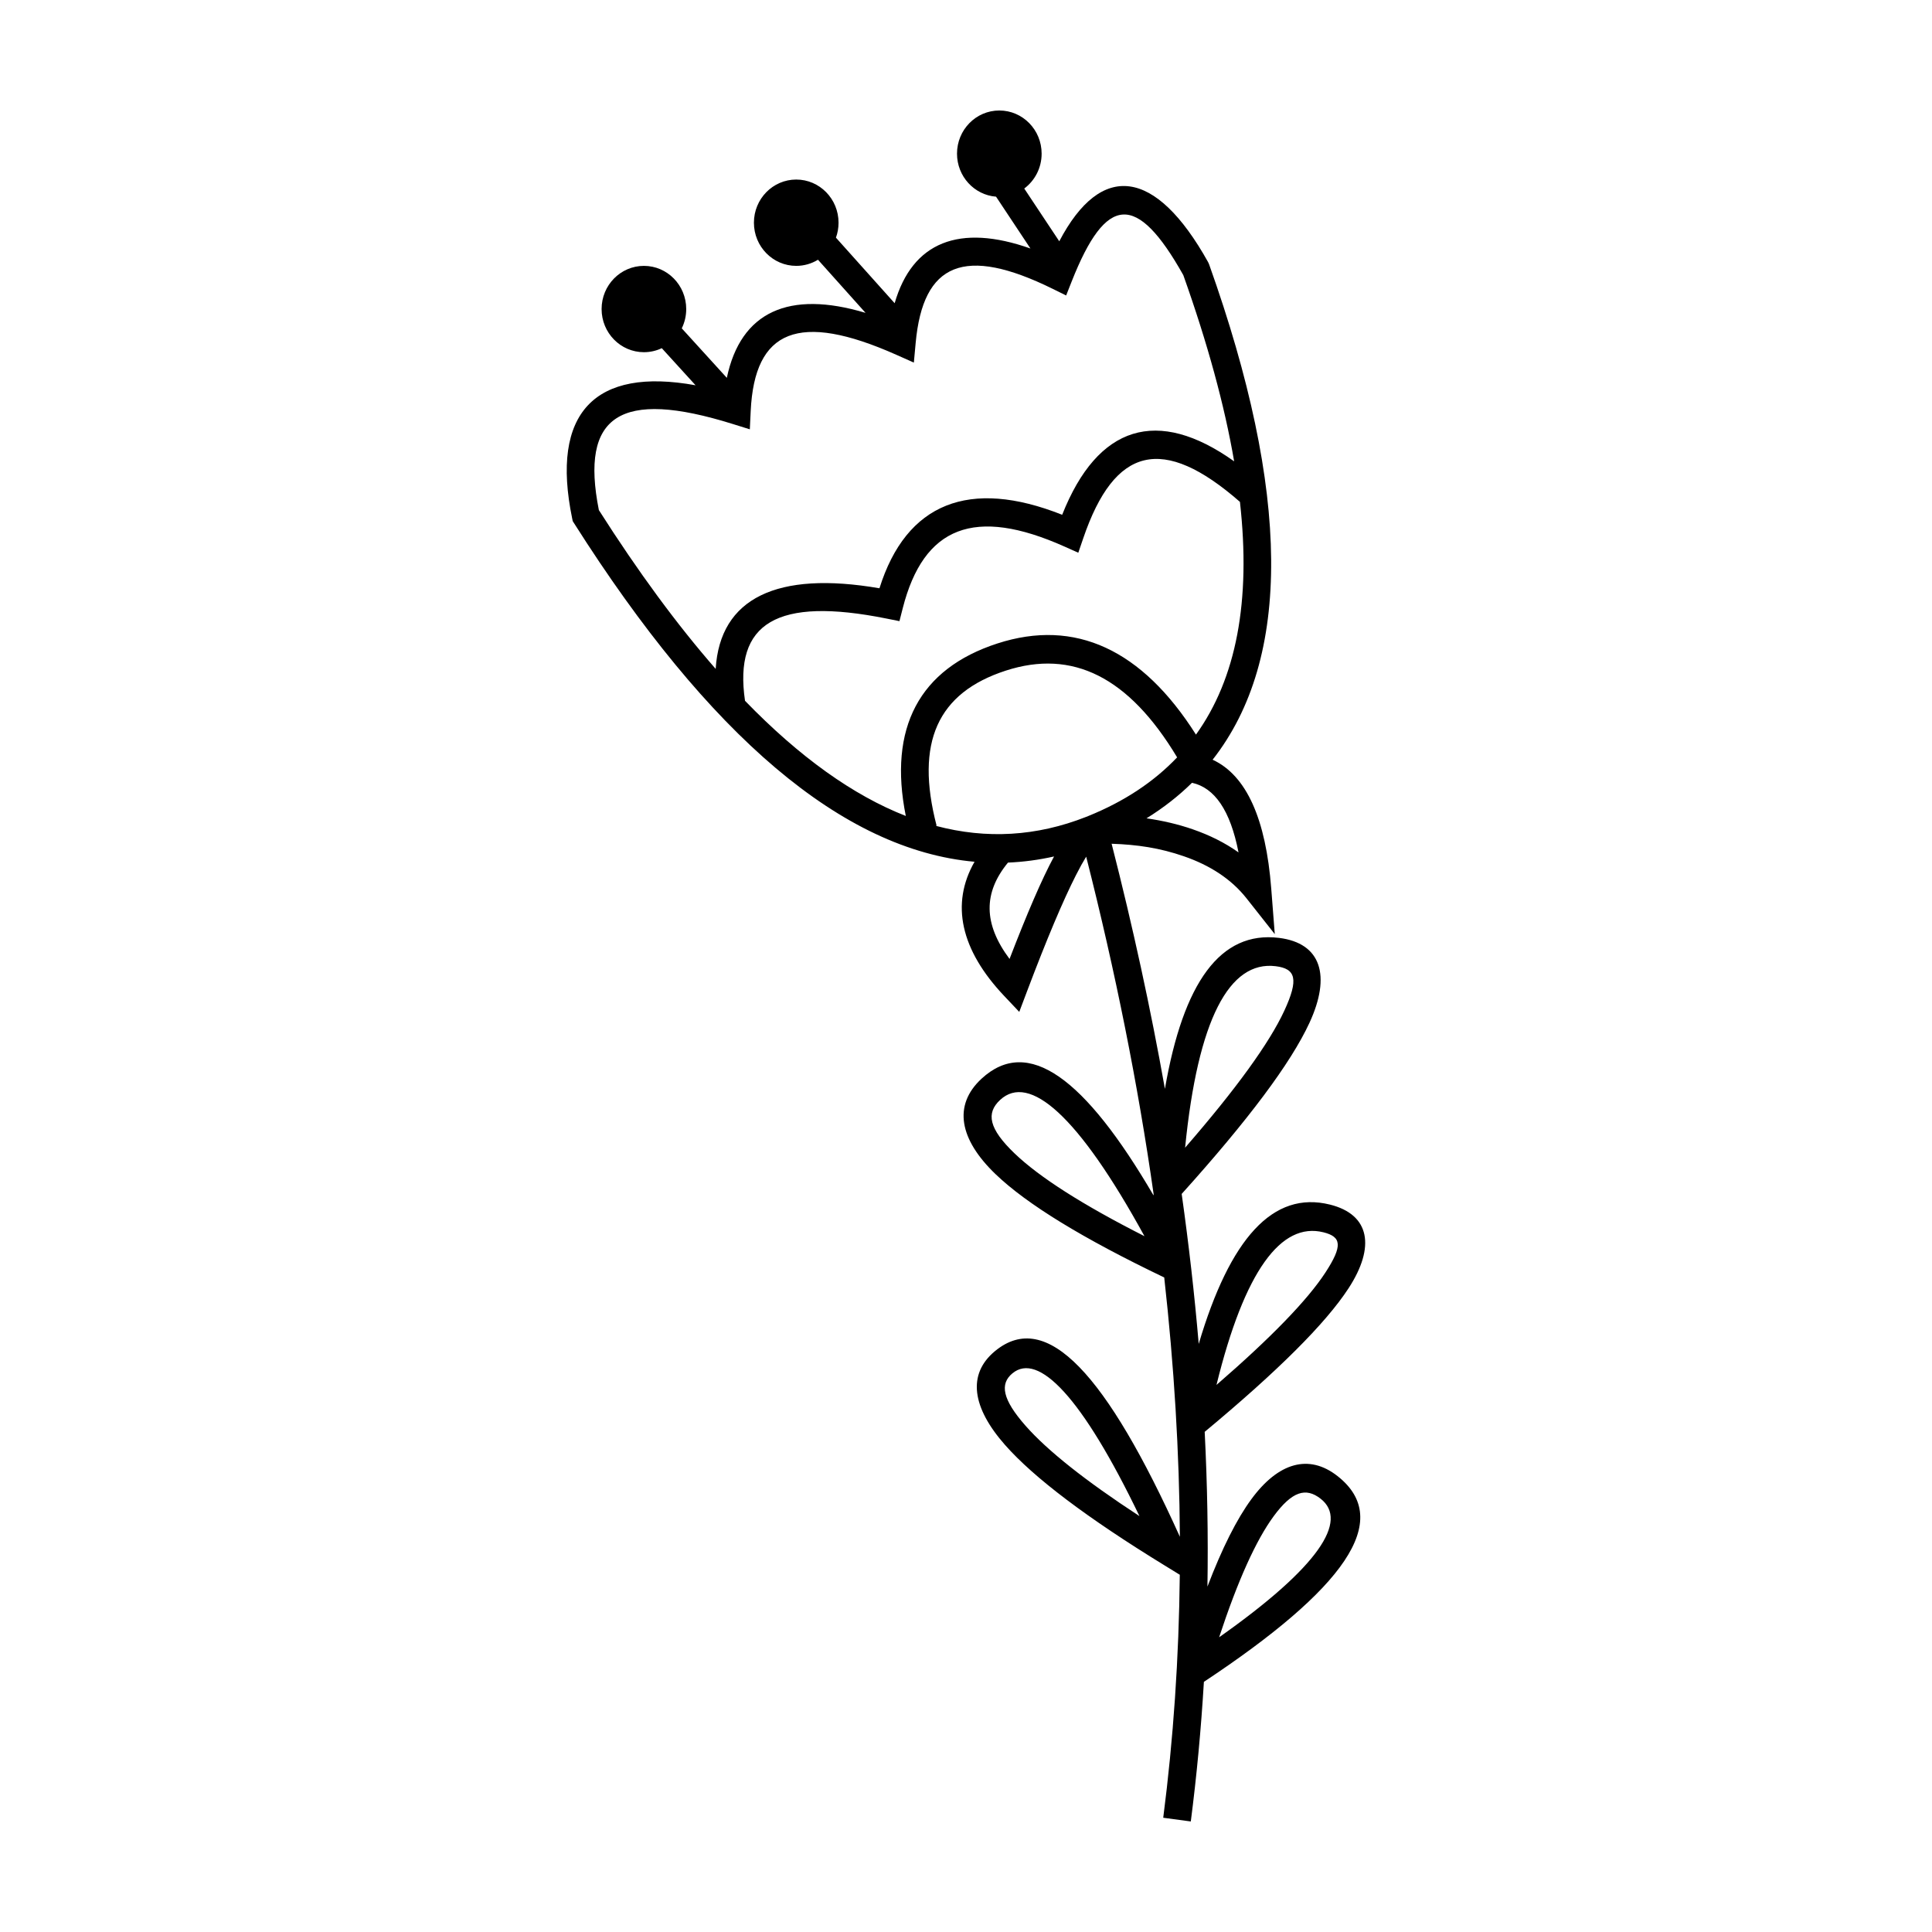 <?xml version="1.0" encoding="UTF-8"?>
<!-- Uploaded to: SVG Repo, www.svgrepo.com, Generator: SVG Repo Mixer Tools -->
<svg fill="#000000" width="800px" height="800px" version="1.1" viewBox="144 144 512 512" xmlns="http://www.w3.org/2000/svg">
 <path d="m328.34 246.11-8.961-9.84c-1.438 0.684-3.043 1.066-4.734 1.066-6.191 0-11.215-5.121-11.215-11.438 0-6.316 5.023-11.438 11.215-11.438 6.191 0 11.211 5.121 11.211 11.438 0 1.84-0.426 3.578-1.18 5.117l11.941 13.121c3.68-17.527 16.449-23.316 36.762-17.223l-12.605-14.078c-1.684 1.031-3.656 1.625-5.762 1.625-6.195 0-11.215-5.121-11.215-11.438 0-6.316 5.019-11.438 11.215-11.438 6.191 0 11.211 5.121 11.211 11.438 0 1.391-0.242 2.727-0.691 3.961l15.562 17.375c4.691-16.246 17.16-21.16 35.984-14.5l-9.113-13.734c-5.789-0.449-10.348-5.383-10.348-11.402 0-6.316 5.019-11.438 11.215-11.438 6.191 0 11.211 5.121 11.211 11.438 0 3.797-1.812 7.16-4.606 9.242l9.281 13.98c11.121-21.199 25.531-19.402 39.426 5.492l0.266 0.578c21.57 60.461 22.008 104.47 0.949 131.32 9.023 4.176 14.105 15.809 15.527 34.07l0.945 12.152-7.484-9.48c-4.027-5.102-9.668-8.754-16.59-11.148-6.414-2.223-12.391-3.098-19.164-3.324 5.648 22.086 10.355 43.738 14.125 64.957 4.875-28.223 14.703-41.91 30.207-40.012 11.238 1.375 13.863 10.055 8.086 22.535-4.945 10.68-16.207 25.723-33.852 45.32 1.895 13.43 3.402 26.68 4.516 39.75 8.281-27.961 19.668-40.691 34.789-36.922 10.617 2.644 12.047 11.227 4.93 22.16-6.07 9.324-18.75 21.949-38.137 38.062 0.699 13.879 0.945 27.551 0.73 41.008 3.879-10.152 7.75-17.871 11.656-23.184 7.086-9.641 15.195-12.102 22.844-6.082 14.902 11.734 1.664 29.934-35.441 54.512-0.746 12.523-1.902 24.855-3.469 37l-7.305-0.988c2.691-20.887 4.156-42.352 4.387-64.391l-3.949-2.426c-20.555-12.602-34.66-23.227-42.395-32.012-8.668-9.844-10.062-18.684-2.637-24.828 13.684-11.312 29.57 6.156 49.004 49.195-0.141-22.32-1.523-45.227-4.148-68.715-21.488-10.293-36.352-19.371-44.691-27.371-9.609-9.219-11.336-18.266-3.723-25.305 12.305-11.367 27.332-0.293 45.578 30.922l0.023-0.344c-4.125-28.949-10.082-58.754-17.871-89.418-0.812 1.32-1.715 2.945-2.691 4.867-3.449 6.773-7.781 17.039-12.965 30.766l-2.078 5.5-4.004-4.234c-11.52-12.18-14.25-24.348-7.848-35.551-34.887-3.129-70.285-33.23-106.11-89.684l-0.375-0.59-0.141-0.688c-5.801-28.031 6-40.172 32.699-35.309zm103.45 114.39c0.215-0.102 0.43-0.188 0.645-0.258 9.469-3.836 17.312-9.008 23.516-15.535-12.812-21.344-27.727-28.715-45.398-22.988-18.09 5.867-24.078 19.012-18.348 41.082l-0.199 0.055c13.461 3.582 26.719 2.781 39.785-2.356zm28.105-9.055c-3.562 3.504-7.578 6.644-12.055 9.418 4.234 0.609 8.344 1.555 12.273 2.918 4.465 1.547 8.527 3.566 12.109 6.117-2.176-11.184-6.352-17.133-12.328-18.453zm-36.559 19.527c-4.062 0.914-8.133 1.453-12.211 1.625-6.57 8-6.539 16.211 0.414 25.531 4.644-12.023 8.465-20.965 11.797-27.156zm-39.289-10.734c-4.672-23.289 3.531-38.988 24.281-45.715 20.605-6.68 38.352 1.637 52.617 24.156 10.699-14.887 14.605-35.395 11.652-61.68-20.441-17.863-33.211-14.727-41.523 9.641l-1.312 3.84-3.641-1.629c-23.84-10.66-37.34-5.356-42.883 16.328l-0.875 3.43-3.398-0.68c-29.109-5.848-40.539 1.117-37.527 21.789 14.426 14.887 28.625 25.047 42.609 30.52zm-50.383-38.98c1.145-18.746 16.25-26.043 43.402-21.359 7.106-22.633 23.852-29.23 48.422-19.477 9.434-23.82 25.332-28.59 45.574-14.164-2.539-14.801-7.027-31.242-13.473-49.348-12.316-21.938-20.461-21.43-29.574 1.66l-1.473 3.731-3.539-1.746c-23.41-11.531-34.402-6.938-36.344 14.348l-0.477 5.184-4.66-2.074c-25.867-11.504-37.555-6.641-38.578 14.918l-0.23 4.84-4.523-1.41c-29.934-9.352-40.465-2.281-35.484 22.816 10.43 16.387 20.75 30.41 30.957 42.082zm150.69 90.598c3.879-8.383 3.043-11.152-2.305-11.805-12.227-1.496-20.594 13.996-23.984 48.098 13.551-15.602 22.328-27.742 26.289-36.293zm10.91 69.355c4.621-7.098 4.227-9.449-0.543-10.641-11.18-2.785-20.898 10.148-28.34 40.449 14.484-12.539 24.133-22.516 28.883-29.809zm-82.387-31.543c6.578 6.309 18.074 13.648 34.418 21.93-17.602-32.113-30.547-43.227-38.242-36.117-3.797 3.516-3.012 7.629 3.824 14.188zm-0.57 58.277c-3.367 2.785-2.727 6.852 3.477 13.895 5.801 6.59 15.875 14.594 30.18 23.938-15.254-31.703-26.82-43.484-33.656-37.832zm81.691 33.246c-3.938-3.102-7.602-1.988-12.469 4.633-4.664 6.344-9.508 17.055-14.449 32.07 26.449-18.648 34.34-30.859 26.918-36.703z"/>
</svg>